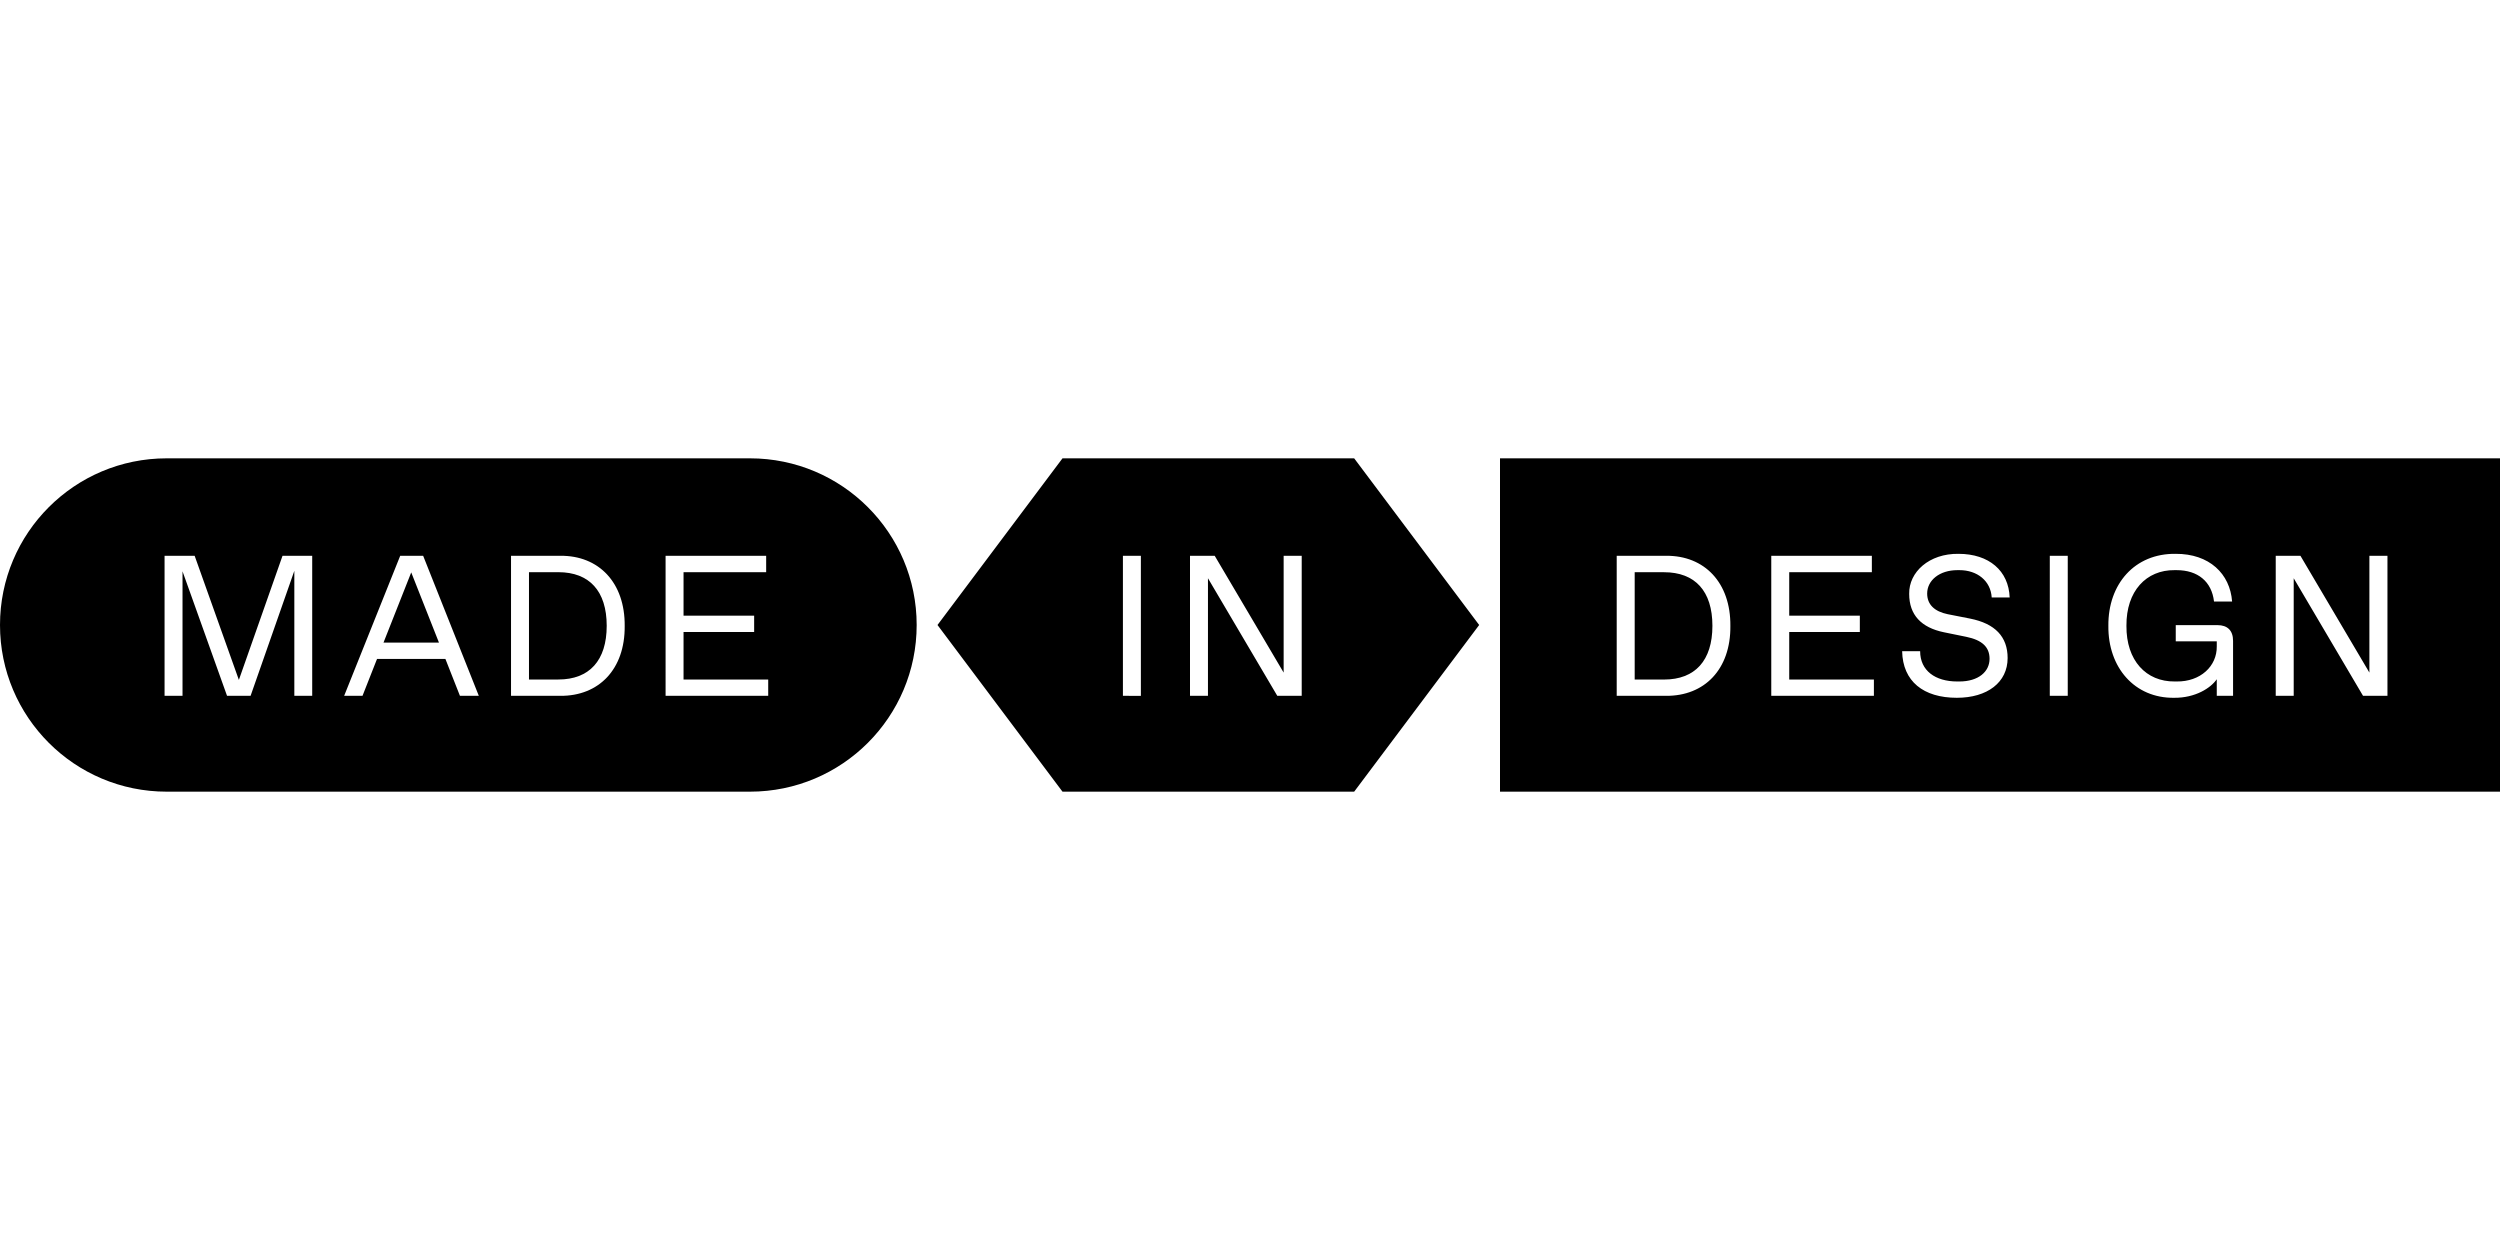 <?xml version="1.0"?>
<svg xmlns="http://www.w3.org/2000/svg" viewBox="0 -220 1200 600"><defs><style>.cls-1{fill-rule:evenodd}</style></defs><path d="M784.65 54.66v51.52h14.11c14.86 0 23.2-9.09 23.2-25.78s-8.34-25.73-23.2-25.73h-14.11Z"/><path class="cls-1" d="M1200 0H720v160h480zM913.03 92.58c.28 14.48 10.22 22.36 26.25 22.36 14.67 0 24.38-7.41 24.38-19.08 0-10.22-6-16.55-18.05-18.94l-10.73-2.11c-6.23-1.27-9.84-4.59-9.84-9.89 0-6.38 5.95-11.25 14.53-11.25h.98c8.53 0 15 5.16 15.47 13.12h8.62c-.47-12.8-9.89-20.95-24.56-20.95-14.06-.19-23.86 8.72-23.67 19.22 0 10.12 5.81 16.17 16.64 18.42l10.78 2.2c7.55 1.55 11.16 4.88 11.16 10.55 0 6.14-5.3 10.88-14.53 10.88h-.98c-10.55 0-17.81-5.2-17.81-14.53h-8.62ZM799.69 114h-23.67V46.78h23.67c18.47-.19 31.08 12.89 30.89 33.7.19 20.77-12.42 33.66-30.89 33.52m99.79 0h-49.27V46.78h48.28v7.88h-39.66v20.86h33.89v7.83h-33.89v22.83h40.64v7.83Zm93.04 0h-8.62V46.78h8.62zm19.5-33.61c-.24 19.97 12.6 34.83 31.59 34.55 10.12.09 17.58-4.69 20.44-8.91V114h7.82V87.61c0-4.92-2.62-7.55-7.5-7.55h-20.01v7.78h19.69v2.39c.14 9.61-7.93 17.02-19.22 16.88h-.94c-13.73.14-23.34-10.03-23.2-26.72-.14-16.69 9.51-26.86 23.11-26.72h.93c10.27 0 16.88 5.48 18 15.05h8.68c-.99-13.27-10.88-22.97-27.14-22.88-19.65-.23-32.44 14.53-32.25 34.55m125.29 22.45V46.78h8.67V114h-11.72l-33.28-56.44V114h-8.63V46.78h11.86zM510 160l-60-80 60-80h140l60 80-60 80zm37.62-46H539V46.78h8.62zm68.53-11.16V46.78h8.67V114H613.1l-33.28-56.44V114h-8.62V46.78h11.86z"/><path d="M253.91 106.17V54.65h14.11c14.86 0 23.2 9.05 23.2 25.73s-8.34 25.78-23.2 25.78h-14.11Zm-56.52-51.42-13.31 33.7h26.62z"/><path class="cls-1" d="M80 0C35.82 0 0 35.82 0 80s35.82 80 80 80h280c44.18 0 80-35.82 80-80S404.18 0 360 0zm165.29 114h23.67c18.47.14 31.08-12.75 30.89-33.52.19-20.81-12.42-33.89-30.89-33.7h-23.67zm-15.47 0h-9.05l-6.98-17.72h-32.81L174 114h-8.81l26.91-67.22h11.01L229.83 114Zm-115.16-7.64 20.95-59.58h14.25V114h-8.58V54l-21 60h-11.3L87.61 54.23V114h-8.62V46.78h14.44zM368.75 114h-49.27V46.78h48.28v7.88H328.1v20.86h33.89v7.83H328.1v22.83h40.64v7.83Z"/></svg>
